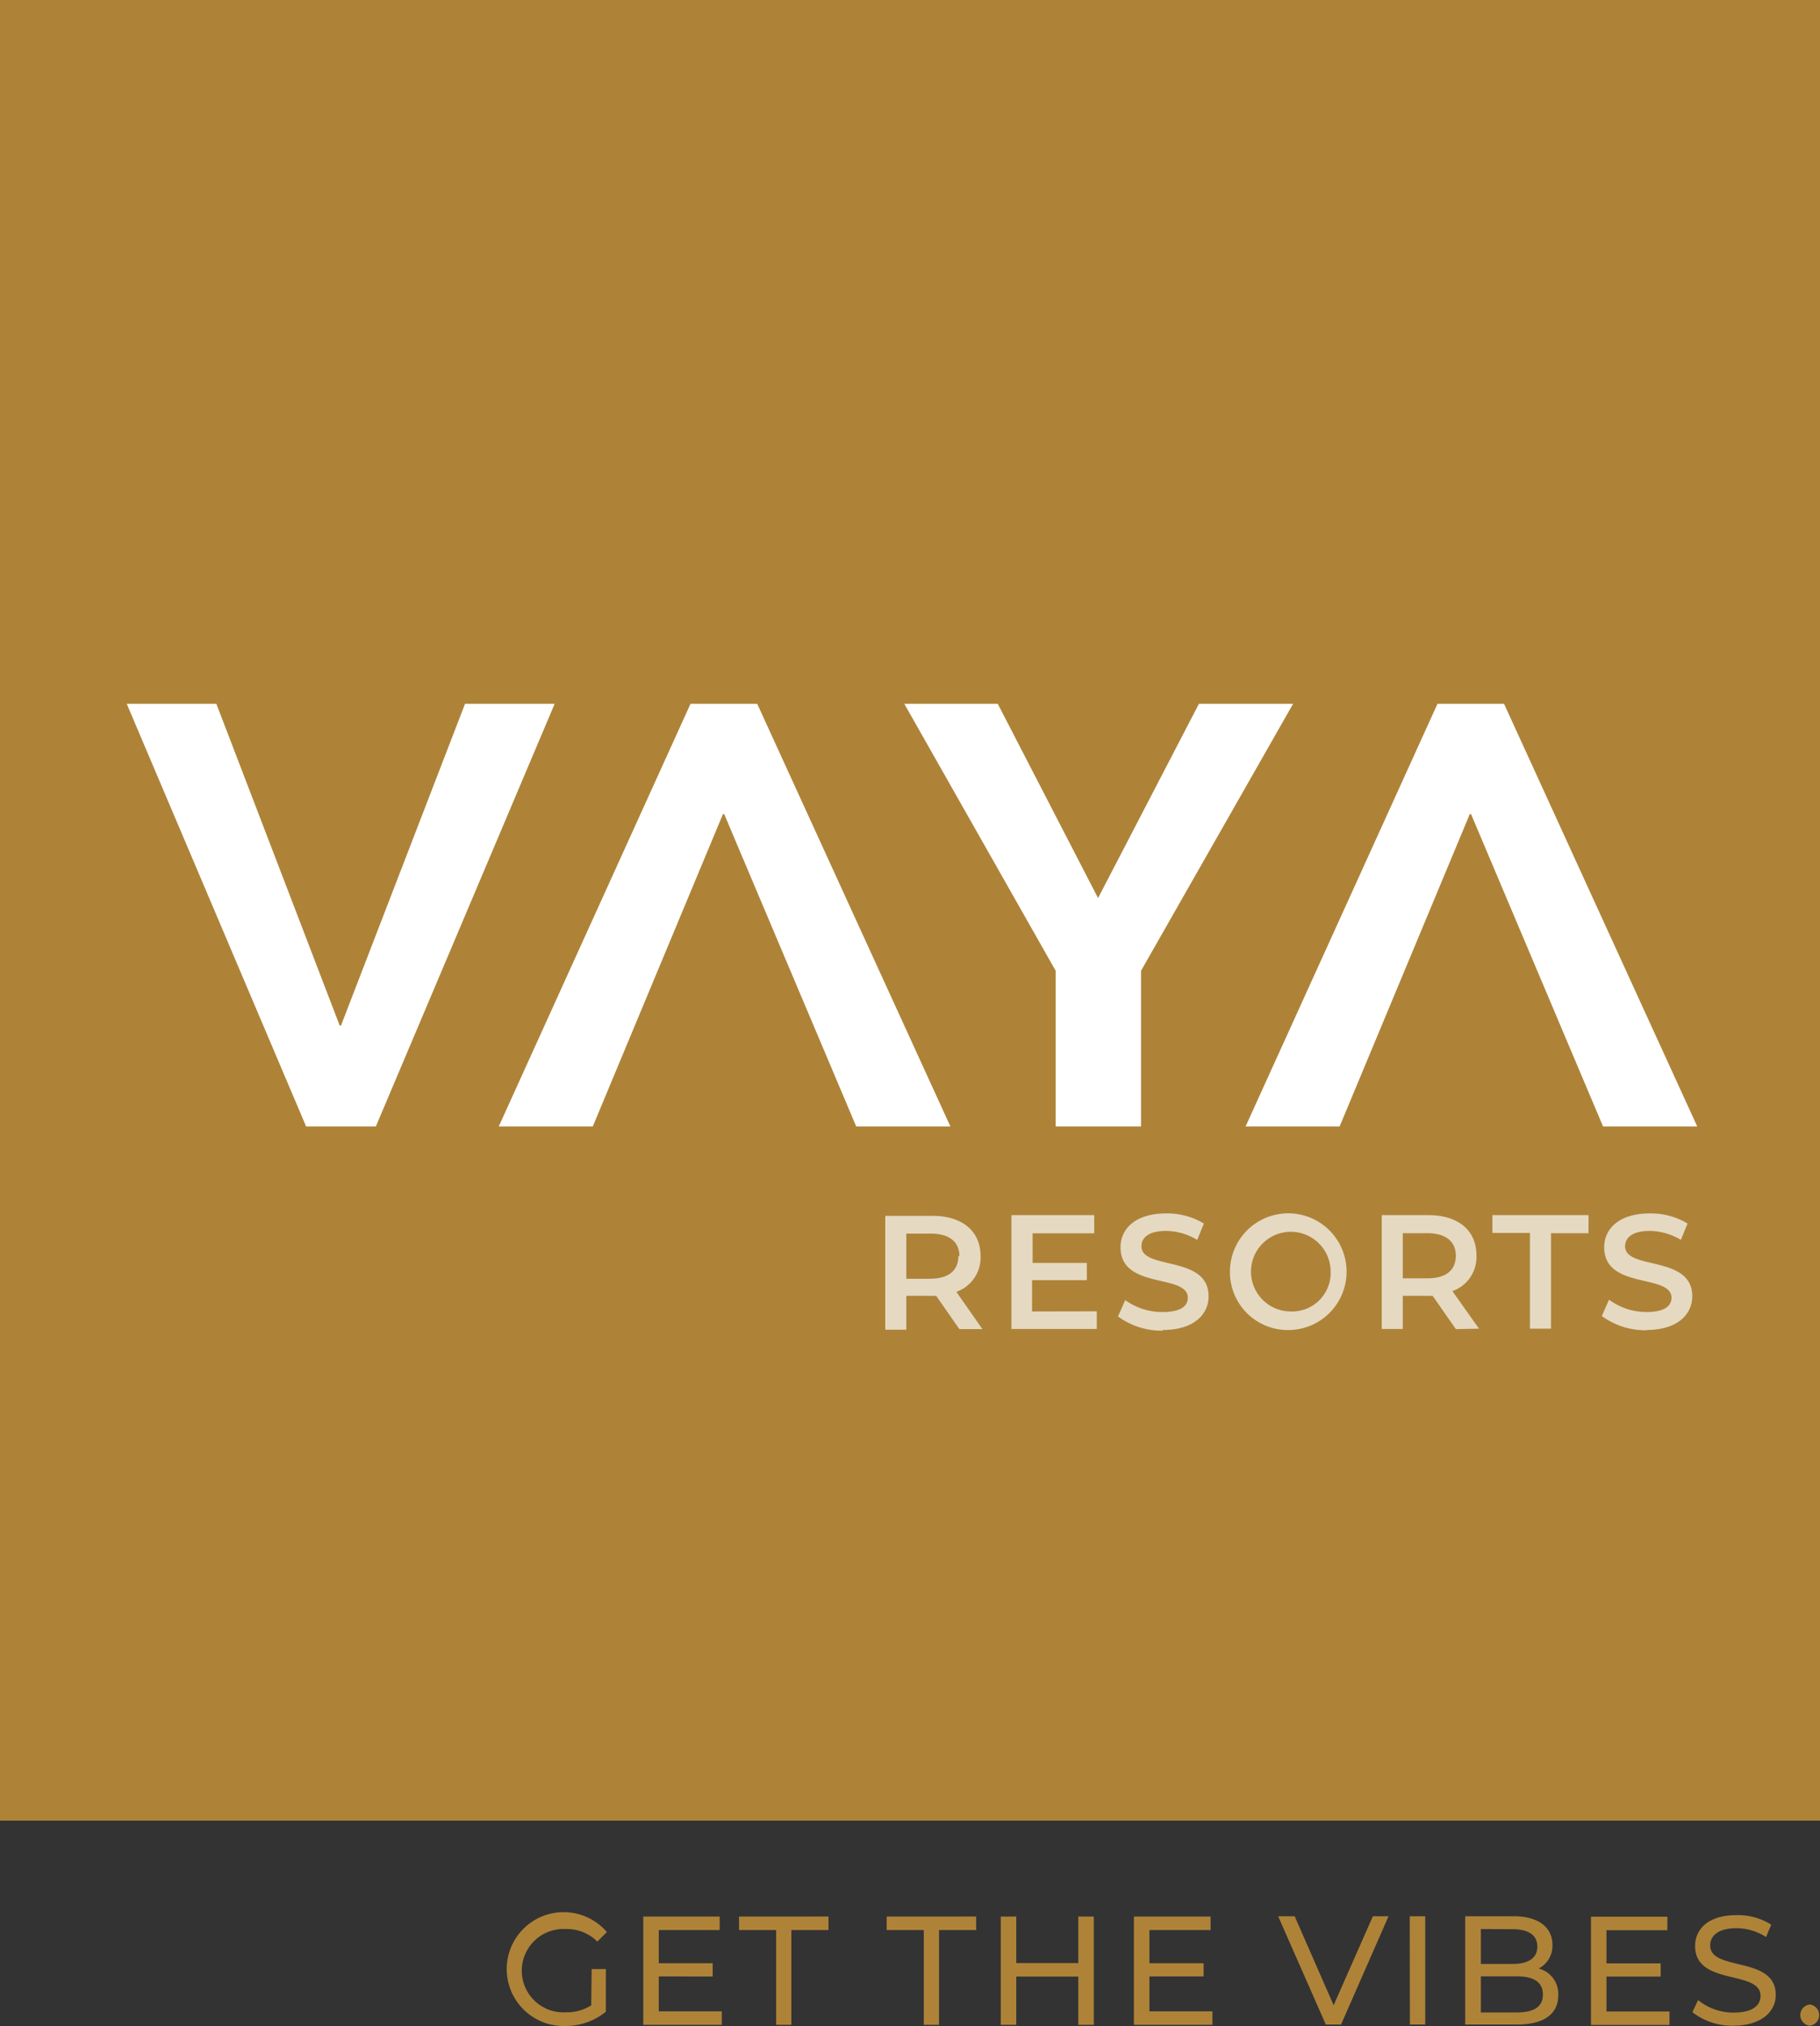 <?xml version="1.0" encoding="UTF-8"?> <svg xmlns="http://www.w3.org/2000/svg" id="Ebene_1" data-name="Ebene 1" viewBox="0 0 127.94 142.37"><rect x="0" y="0" width="127.94" height="142.37" fill="#333333" stroke="none"/><defs><style>.cls-1{fill:#ae8338;}.cls-2{fill:#fff;}.cls-3{fill:#e5d9c2;}</style></defs><rect class="cls-1" width="127.94" height="127.94"></rect><polygon class="cls-2" points="8.91 49.46 15.21 49.46 23.88 72.07 23.97 72.07 32.69 49.46 38.99 49.46 26.42 79.16 21.52 79.16 8.91 49.46"></polygon><polygon class="cls-2" points="50.91 57.21 50.82 57.21 41.67 79.16 35.06 79.16 48.54 49.46 53.23 49.46 66.81 79.16 60.19 79.16 50.91 57.21"></polygon><polygon class="cls-2" points="103.41 57.21 103.32 57.21 94.17 79.16 87.56 79.16 101.05 49.46 105.73 49.46 119.31 79.16 112.69 79.16 103.41 57.21"></polygon><polygon class="cls-2" points="74.21 68.22 63.57 49.46 70.14 49.46 77.19 63.11 84.28 49.46 90.9 49.46 80.21 68.22 80.21 79.16 74.21 79.16 74.21 68.22"></polygon><path class="cls-3" d="M122.64,107.4c2.18,0,3.22-1.09,3.22-2.37,0-2.92-4.72-1.81-4.72-3.51,0-.6.5-1.08,1.73-1.08a4.31,4.31,0,0,1,2.19.63l.47-1.15a5,5,0,0,0-2.65-.71c-2.18,0-3.21,1.09-3.21,2.38,0,3,4.73,1.83,4.73,3.55,0,.59-.52,1-1.76,1a4.43,4.43,0,0,1-2.63-.87l-.51,1.15a5.19,5.19,0,0,0,3.14,1m-8.19-.11h1.48v-6.71h2.64V99.33h-6.76v1.25h2.64Zm-5.21-5.13c0,1-.67,1.59-2,1.59h-1.73v-3.17h1.73c1.29,0,2,.58,2,1.58m1.63,5.13L109,104.67a2.54,2.54,0,0,0,1.69-2.51c0-1.77-1.29-2.83-3.39-2.83h-3.27v8h1.48V105h1.79a1.56,1.56,0,0,0,.31,0l1.63,2.34ZM97.64,106.1a2.8,2.8,0,1,1,2.8-2.79,2.71,2.71,0,0,1-2.8,2.79m0,1.3a4.1,4.1,0,1,0-4.28-4.09,4.07,4.07,0,0,0,4.28,4.09m-9,0c2.18,0,3.22-1.09,3.22-2.37,0-2.92-4.72-1.81-4.72-3.51,0-.6.5-1.08,1.73-1.08a4.31,4.31,0,0,1,2.19.63l.47-1.15a5,5,0,0,0-2.65-.71c-2.18,0-3.21,1.09-3.21,2.38,0,3,4.73,1.83,4.73,3.55,0,.59-.52,1-1.76,1A4.43,4.43,0,0,1,86,105.3l-.51,1.15a5.19,5.19,0,0,0,3.14,1m-9.18-1.35v-2.2h3.85v-1.21H79.49v-2.08h4.33V99.33H78v8h6v-1.24Zm-5.18-3.89c0,1-.67,1.59-2,1.59H70.61v-3.17h1.73c1.3,0,2,.58,2,1.58m1.62,5.13-1.83-2.62a2.55,2.55,0,0,0,1.7-2.51c0-1.77-1.3-2.83-3.39-2.83H69.13v8h1.48V105h1.8a1.51,1.51,0,0,0,.3,0l1.63,2.34Z" transform="translate(-6.9 -13.94)"></path><path class="cls-1" d="M134.12,156.29a.75.75,0,0,0,0-1.49.75.75,0,0,0,0,1.49m-5.39,0c2,0,3-1,3-2.16,0-2.79-4.61-1.62-4.61-3.48,0-.67.55-1.21,1.85-1.21a3.86,3.86,0,0,1,2.08.62l.36-.87a4.41,4.41,0,0,0-2.44-.67c-2,0-2.91,1-2.91,2.17,0,2.83,4.6,1.65,4.6,3.51,0,.66-.56,1.17-1.88,1.17a3.92,3.92,0,0,1-2.51-.88l-.4.85a4.54,4.54,0,0,0,2.91.95m-8.95-1v-2.45h3.81v-.93h-3.81v-2.33h4.28v-.95h-5.37v7.61h5.52v-.95Zm-6.27.07H111v-2.54h2.5c1.21,0,1.86.4,1.86,1.28s-.65,1.26-1.86,1.26m-.27-5.85c1.11,0,1.74.41,1.74,1.22s-.63,1.22-1.74,1.22H111V149.5Zm1.8,2.78a1.79,1.79,0,0,0,1-1.69c0-1.23-1-2-2.72-2h-3.41v7.61h3.63c1.92,0,2.91-.75,2.91-2.06a1.84,1.84,0,0,0-1.43-1.89m-9,3.95h1.08v-7.61H106Zm-2.6-7.61-2.76,6.25-2.74-6.25H96.75l3.35,7.61h1.07l3.34-7.61ZM87.7,155.28v-2.45h3.81v-.93H87.7v-2.33H92v-.95H86.61v7.61h5.52v-.95Zm-5-6.66v3.27H78.34v-3.27H77.25v7.61h1.09v-3.39H82.7v3.39h1.09v-7.61Zm-10.86,7.61h1.07v-6.66h2.61v-.95H69.23v.95h2.61Zm-10.38,0h1.07v-6.66h2.61v-.95H58.85v.95h2.61Zm-8.25-.95v-2.45H57v-.93H53.21v-2.33h4.28v-.95H52.12v7.61h5.52v-.95Zm-4.75-.42a3.19,3.19,0,0,1-1.78.49,2.93,2.93,0,1,1,0-5.85,3,3,0,0,1,2.21.88l.67-.67a4,4,0,1,0-2.94,6.6,4.48,4.48,0,0,0,2.87-1v-3h-1Z" transform="translate(-6.9 -13.94)"></path></svg> 